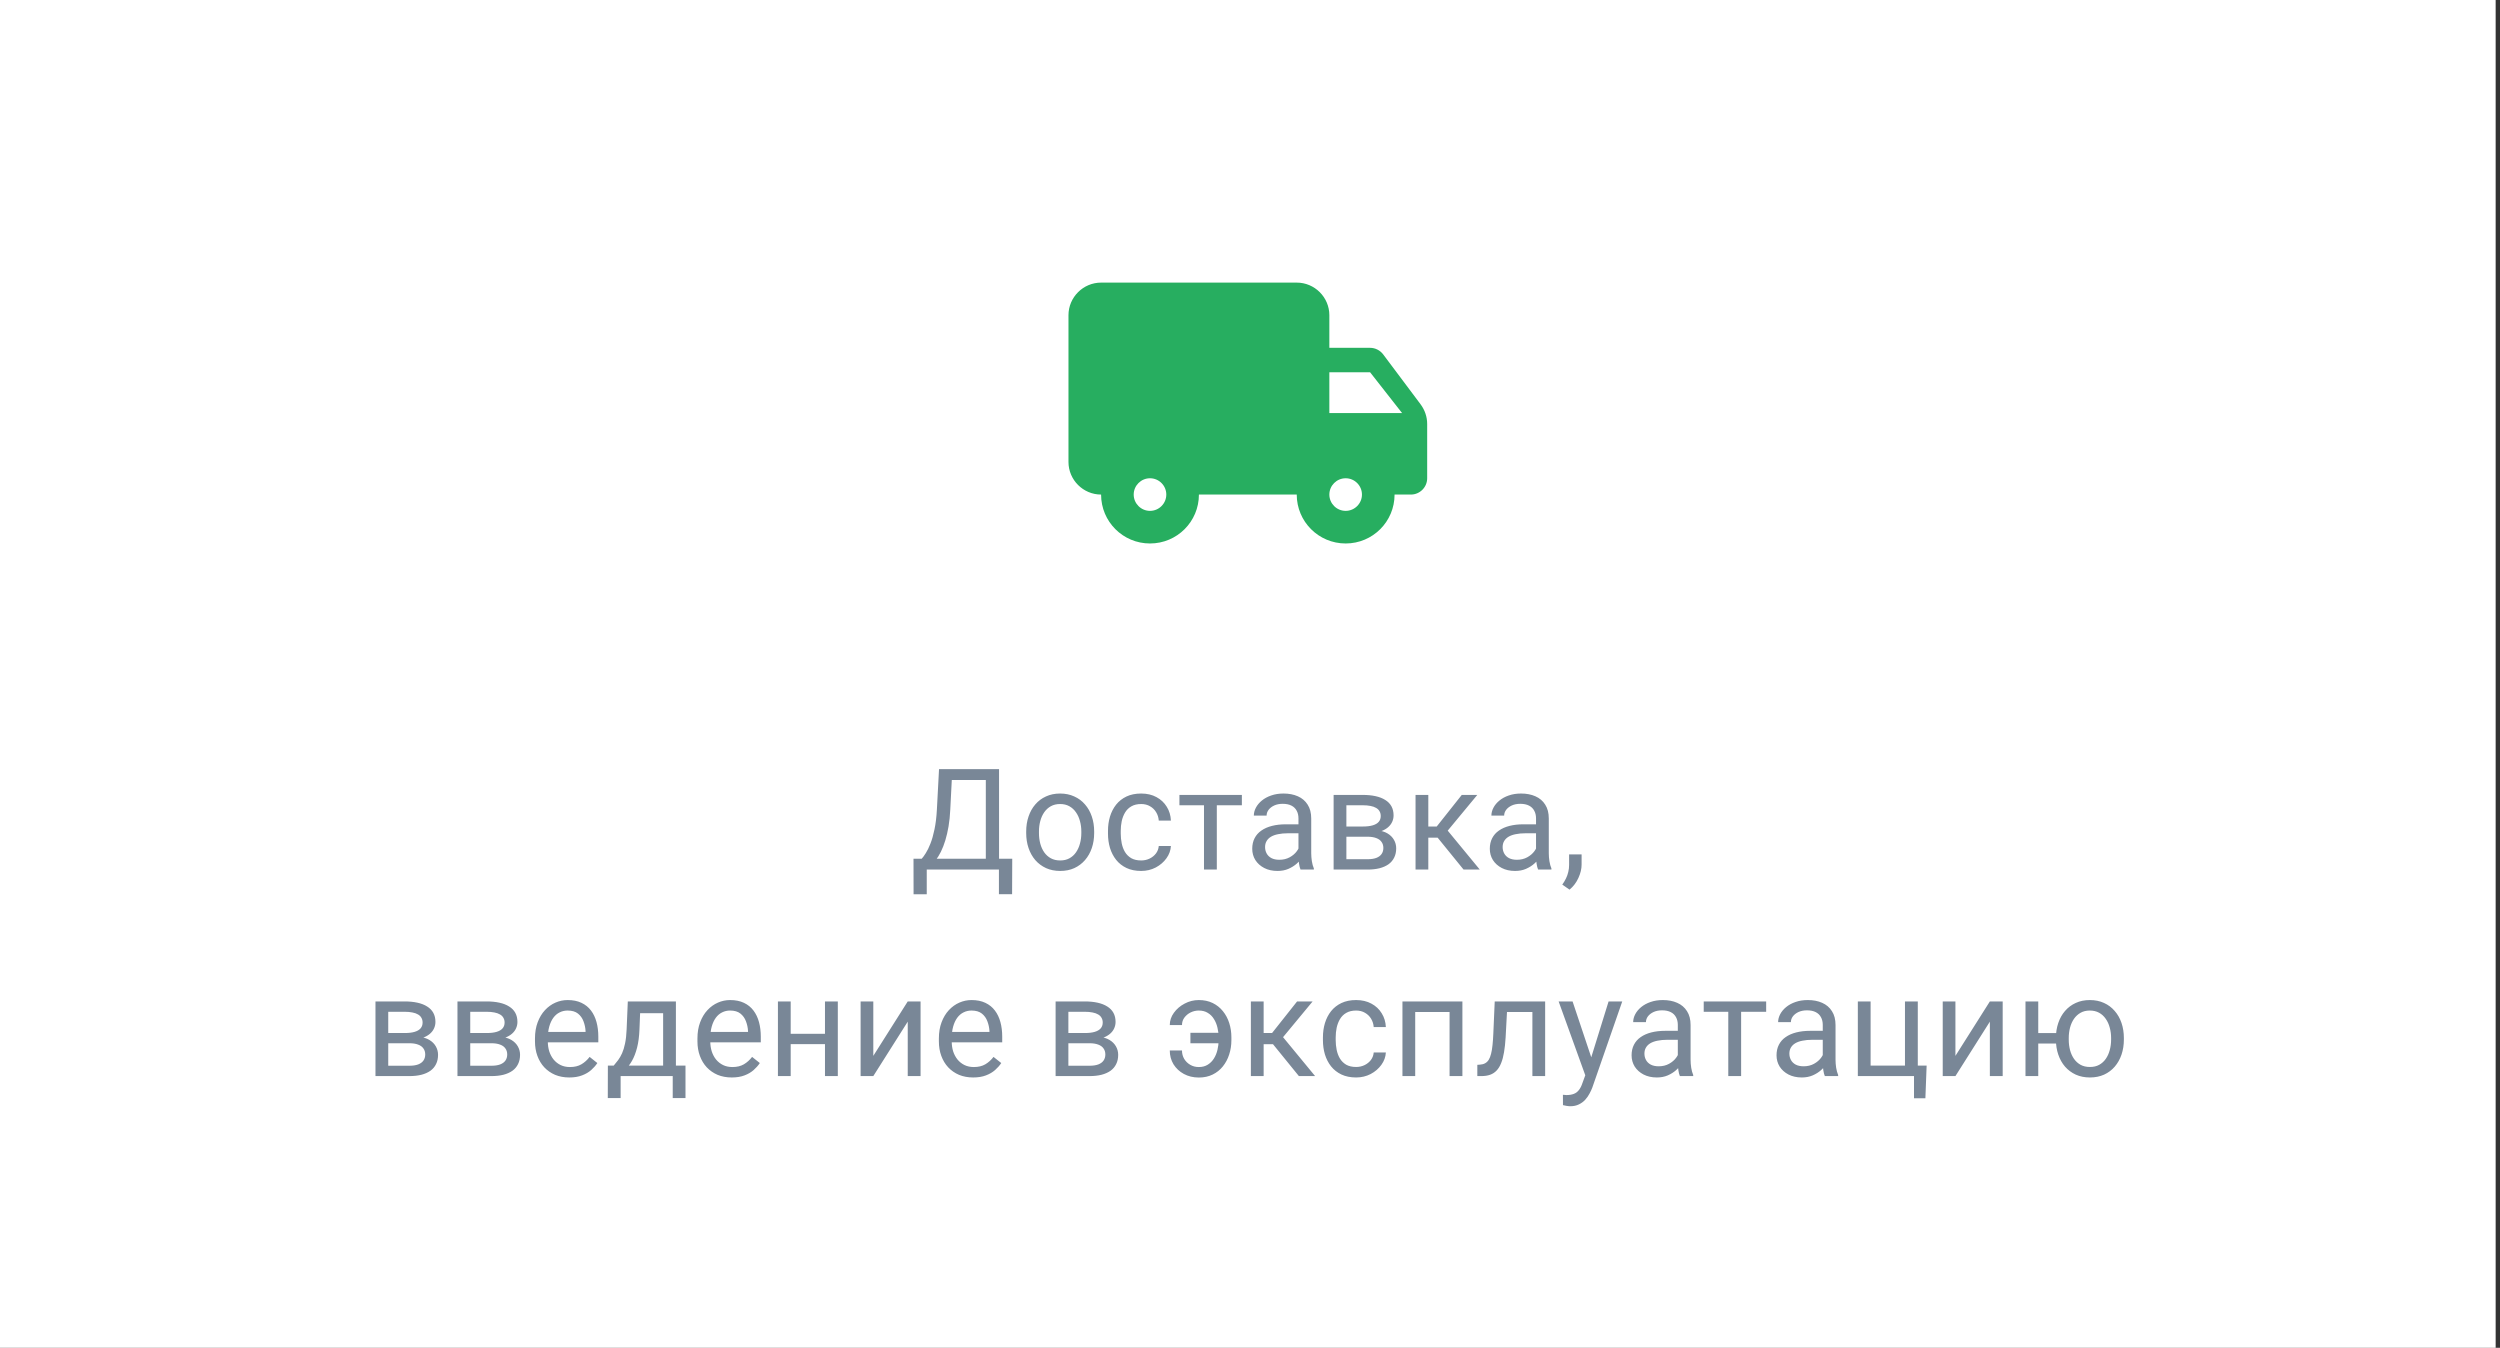 <?xml version="1.0" encoding="UTF-8"?> <svg xmlns="http://www.w3.org/2000/svg" width="230" height="124" viewBox="0 0 230 124" fill="none"><rect x="0" y="0" width="230" height="124" fill="#333333" stroke="none"/><rect width="229.6" height="124" fill="white"></rect><g clip-path="url(#clip0_24_1020)"><path d="M126.05 32H122.3V29C122.3 27.35 120.95 26 119.3 26H101.3C99.65 26 98.3 27.35 98.3 29V42.5C98.3 44.15 99.65 45.5 101.3 45.5C101.3 47.99 103.31 50 105.8 50C108.29 50 110.3 47.99 110.3 45.5H119.3C119.3 47.99 121.31 50 123.8 50C126.29 50 128.3 47.99 128.3 45.5H129.8C130.625 45.5 131.3 44.825 131.3 44V39.005C131.3 38.36 131.09 37.73 130.7 37.205L127.25 32.6C126.965 32.225 126.515 32 126.05 32ZM105.8 47C104.975 47 104.3 46.325 104.3 45.5C104.3 44.675 104.975 44 105.8 44C106.625 44 107.3 44.675 107.3 45.5C107.3 46.325 106.625 47 105.8 47ZM126.05 34.25L128.99 38H122.3V34.25H126.05ZM123.8 47C122.975 47 122.3 46.325 122.3 45.5C122.3 44.675 122.975 44 123.8 44C124.625 44 125.3 44.675 125.3 45.5C125.3 46.325 124.625 47 123.8 47Z" fill="#27AE60"></path></g><path d="M92.059 79.003V80H85.064V79.003H92.059ZM85.261 79.003V82.272H84.049L84.042 79.003H85.261ZM93.126 79.003L93.113 82.266H91.901V79.003H93.126ZM90.86 70.758V71.761H86.81V70.758H90.86ZM91.913 70.758V80H90.695V70.758H91.913ZM86.391 70.758H87.616L87.425 74.478C87.4 75.036 87.347 75.552 87.267 76.026C87.186 76.496 87.087 76.926 86.969 77.315C86.85 77.704 86.715 78.053 86.562 78.362C86.41 78.667 86.247 78.931 86.073 79.156C85.9 79.376 85.718 79.558 85.528 79.702C85.341 79.841 85.153 79.941 84.963 80H84.404V79.003H84.798C84.908 78.885 85.032 78.713 85.172 78.489C85.316 78.265 85.458 77.975 85.597 77.62C85.741 77.26 85.866 76.822 85.972 76.306C86.082 75.789 86.156 75.18 86.194 74.478L86.391 70.758ZM94.41 76.642V76.496C94.41 76.001 94.482 75.542 94.626 75.119C94.77 74.691 94.977 74.321 95.248 74.008C95.519 73.69 95.847 73.445 96.232 73.272C96.617 73.094 97.049 73.005 97.527 73.005C98.01 73.005 98.443 73.094 98.828 73.272C99.218 73.445 99.548 73.69 99.819 74.008C100.094 74.321 100.303 74.691 100.447 75.119C100.591 75.542 100.663 76.001 100.663 76.496V76.642C100.663 77.137 100.591 77.596 100.447 78.019C100.303 78.443 100.094 78.813 99.819 79.13C99.548 79.444 99.22 79.689 98.835 79.867C98.454 80.04 98.022 80.127 97.54 80.127C97.057 80.127 96.624 80.04 96.239 79.867C95.853 79.689 95.523 79.444 95.248 79.13C94.977 78.813 94.77 78.443 94.626 78.019C94.482 77.596 94.41 77.137 94.41 76.642ZM95.585 76.496V76.642C95.585 76.985 95.625 77.309 95.705 77.613C95.786 77.914 95.906 78.18 96.067 78.413C96.232 78.646 96.437 78.83 96.683 78.965C96.928 79.097 97.214 79.162 97.54 79.162C97.861 79.162 98.143 79.097 98.384 78.965C98.629 78.83 98.833 78.646 98.993 78.413C99.154 78.18 99.275 77.914 99.355 77.613C99.44 77.309 99.482 76.985 99.482 76.642V76.496C99.482 76.158 99.44 75.838 99.355 75.538C99.275 75.233 99.152 74.964 98.987 74.731C98.826 74.495 98.623 74.308 98.378 74.173C98.136 74.037 97.853 73.97 97.527 73.97C97.205 73.97 96.922 74.037 96.677 74.173C96.435 74.308 96.232 74.495 96.067 74.731C95.906 74.964 95.786 75.233 95.705 75.538C95.625 75.838 95.585 76.158 95.585 76.496ZM104.988 79.162C105.267 79.162 105.525 79.105 105.762 78.991C105.999 78.876 106.194 78.72 106.346 78.521C106.499 78.318 106.585 78.087 106.607 77.829H107.724C107.703 78.235 107.565 78.614 107.311 78.965C107.062 79.312 106.734 79.594 106.327 79.81C105.921 80.021 105.475 80.127 104.988 80.127C104.472 80.127 104.021 80.036 103.636 79.854C103.255 79.672 102.938 79.422 102.684 79.105C102.434 78.788 102.246 78.424 102.119 78.013C101.996 77.599 101.935 77.16 101.935 76.699V76.433C101.935 75.971 101.996 75.535 102.119 75.125C102.246 74.71 102.434 74.344 102.684 74.027C102.938 73.71 103.255 73.46 103.636 73.278C104.021 73.096 104.472 73.005 104.988 73.005C105.525 73.005 105.995 73.115 106.397 73.335C106.799 73.551 107.114 73.847 107.343 74.224C107.576 74.596 107.703 75.019 107.724 75.493H106.607C106.585 75.21 106.505 74.954 106.365 74.725C106.23 74.497 106.044 74.315 105.807 74.179C105.574 74.04 105.301 73.97 104.988 73.97C104.628 73.97 104.326 74.042 104.08 74.186C103.839 74.325 103.647 74.516 103.503 74.757C103.363 74.994 103.261 75.258 103.198 75.55C103.139 75.838 103.109 76.132 103.109 76.433V76.699C103.109 77 103.139 77.296 103.198 77.588C103.257 77.88 103.357 78.144 103.496 78.381C103.64 78.618 103.833 78.809 104.074 78.953C104.319 79.092 104.624 79.162 104.988 79.162ZM111.947 73.132V80H110.767V73.132H111.947ZM114.252 73.132V74.084H108.507V73.132H114.252ZM119.459 78.826V75.29C119.459 75.019 119.404 74.784 119.294 74.585C119.188 74.382 119.028 74.226 118.812 74.116C118.596 74.006 118.329 73.951 118.012 73.951C117.716 73.951 117.455 74.001 117.231 74.103C117.011 74.205 116.838 74.338 116.711 74.503C116.588 74.668 116.527 74.846 116.527 75.036H115.352C115.352 74.791 115.416 74.547 115.543 74.306C115.67 74.065 115.852 73.847 116.089 73.652C116.33 73.454 116.618 73.297 116.952 73.183C117.29 73.064 117.667 73.005 118.082 73.005C118.581 73.005 119.021 73.09 119.402 73.259C119.787 73.428 120.088 73.684 120.303 74.027C120.523 74.365 120.633 74.791 120.633 75.303V78.502C120.633 78.731 120.653 78.974 120.691 79.232C120.733 79.49 120.794 79.712 120.875 79.898V80H119.65C119.59 79.865 119.544 79.685 119.51 79.46C119.476 79.232 119.459 79.02 119.459 78.826ZM119.662 75.836L119.675 76.661H118.488C118.154 76.661 117.855 76.689 117.593 76.744C117.331 76.794 117.111 76.873 116.933 76.978C116.755 77.084 116.62 77.218 116.527 77.378C116.433 77.535 116.387 77.719 116.387 77.931C116.387 78.147 116.436 78.343 116.533 78.521C116.63 78.699 116.776 78.841 116.971 78.946C117.17 79.048 117.413 79.099 117.701 79.099C118.061 79.099 118.378 79.022 118.653 78.87C118.928 78.718 119.146 78.532 119.307 78.311C119.472 78.091 119.561 77.878 119.573 77.67L120.075 78.235C120.045 78.413 119.965 78.61 119.834 78.826C119.702 79.041 119.527 79.249 119.307 79.448C119.091 79.642 118.833 79.805 118.532 79.936C118.236 80.064 117.902 80.127 117.529 80.127C117.064 80.127 116.656 80.036 116.304 79.854C115.957 79.672 115.687 79.429 115.492 79.124C115.301 78.815 115.206 78.47 115.206 78.089C115.206 77.721 115.278 77.397 115.422 77.118C115.566 76.835 115.773 76.6 116.044 76.414C116.315 76.223 116.641 76.079 117.022 75.982C117.403 75.885 117.828 75.836 118.298 75.836H119.662ZM125.809 76.978H123.556L123.543 76.039H125.384C125.748 76.039 126.05 76.003 126.292 75.931C126.537 75.859 126.721 75.751 126.844 75.607C126.967 75.463 127.028 75.286 127.028 75.074C127.028 74.909 126.992 74.765 126.92 74.643C126.852 74.516 126.749 74.412 126.609 74.332C126.469 74.247 126.296 74.186 126.089 74.147C125.885 74.105 125.646 74.084 125.371 74.084H123.867V80H122.693V73.132H125.371C125.807 73.132 126.199 73.17 126.546 73.246C126.897 73.322 127.195 73.439 127.441 73.595C127.69 73.748 127.881 73.942 128.012 74.179C128.143 74.416 128.209 74.695 128.209 75.017C128.209 75.224 128.166 75.421 128.082 75.607C127.997 75.794 127.872 75.959 127.707 76.103C127.542 76.246 127.339 76.365 127.098 76.458C126.857 76.547 126.579 76.604 126.266 76.629L125.809 76.978ZM125.809 80H123.131L123.715 79.048H125.809C126.135 79.048 126.406 79.008 126.622 78.927C126.838 78.843 126.998 78.724 127.104 78.572C127.214 78.415 127.269 78.229 127.269 78.013C127.269 77.797 127.214 77.613 127.104 77.461C126.998 77.304 126.838 77.186 126.622 77.106C126.406 77.021 126.135 76.978 125.809 76.978H124.026L124.038 76.039H126.266L126.692 76.394C127.068 76.424 127.388 76.517 127.65 76.674C127.912 76.83 128.111 77.029 128.247 77.27C128.382 77.507 128.45 77.766 128.45 78.045C128.45 78.367 128.389 78.65 128.266 78.895C128.147 79.141 127.974 79.346 127.745 79.511C127.517 79.672 127.24 79.795 126.914 79.879C126.588 79.96 126.22 80 125.809 80ZM131.404 73.132V80H130.23V73.132H131.404ZM135.911 73.132L132.654 77.067H131.01L130.833 76.039H132.178L134.483 73.132H135.911ZM134.648 80L132.121 76.89L132.877 76.039L136.139 80H134.648ZM141.315 78.826V75.29C141.315 75.019 141.26 74.784 141.15 74.585C141.044 74.382 140.883 74.226 140.668 74.116C140.452 74.006 140.185 73.951 139.868 73.951C139.572 73.951 139.311 74.001 139.087 74.103C138.867 74.205 138.694 74.338 138.567 74.503C138.444 74.668 138.382 74.846 138.382 75.036H137.208C137.208 74.791 137.272 74.547 137.399 74.306C137.526 74.065 137.708 73.847 137.945 73.652C138.186 73.454 138.473 73.297 138.808 73.183C139.146 73.064 139.523 73.005 139.938 73.005C140.437 73.005 140.877 73.09 141.258 73.259C141.643 73.428 141.944 73.684 142.159 74.027C142.379 74.365 142.489 74.791 142.489 75.303V78.502C142.489 78.731 142.508 78.974 142.547 79.232C142.589 79.49 142.65 79.712 142.731 79.898V80H141.506C141.446 79.865 141.4 79.685 141.366 79.46C141.332 79.232 141.315 79.02 141.315 78.826ZM141.518 75.836L141.531 76.661H140.344C140.01 76.661 139.711 76.689 139.449 76.744C139.187 76.794 138.966 76.873 138.789 76.978C138.611 77.084 138.476 77.218 138.382 77.378C138.289 77.535 138.243 77.719 138.243 77.931C138.243 78.147 138.292 78.343 138.389 78.521C138.486 78.699 138.632 78.841 138.827 78.946C139.026 79.048 139.269 79.099 139.557 79.099C139.917 79.099 140.234 79.022 140.509 78.87C140.784 78.718 141.002 78.532 141.163 78.311C141.328 78.091 141.417 77.878 141.429 77.67L141.931 78.235C141.901 78.413 141.821 78.61 141.69 78.826C141.558 79.041 141.383 79.249 141.163 79.448C140.947 79.642 140.689 79.805 140.388 79.936C140.092 80.064 139.758 80.127 139.385 80.127C138.92 80.127 138.512 80.036 138.16 79.854C137.813 79.672 137.542 79.429 137.348 79.124C137.157 78.815 137.062 78.47 137.062 78.089C137.062 77.721 137.134 77.397 137.278 77.118C137.422 76.835 137.629 76.6 137.9 76.414C138.171 76.223 138.497 76.079 138.878 75.982C139.258 75.885 139.684 75.836 140.153 75.836H141.518ZM145.507 78.603V79.549C145.507 79.934 145.41 80.341 145.215 80.768C145.02 81.2 144.747 81.559 144.396 81.847L143.73 81.384C143.865 81.198 143.979 81.007 144.072 80.812C144.166 80.622 144.235 80.423 144.282 80.216C144.333 80.013 144.358 79.797 144.358 79.568V78.603H145.507ZM37.661 95.978H35.407L35.395 95.039H37.235C37.599 95.039 37.902 95.003 38.143 94.931C38.389 94.859 38.573 94.751 38.695 94.607C38.818 94.463 38.879 94.286 38.879 94.074C38.879 93.909 38.843 93.765 38.772 93.643C38.704 93.516 38.6 93.412 38.46 93.332C38.321 93.247 38.147 93.186 37.94 93.147C37.737 93.105 37.498 93.084 37.223 93.084H35.718V99H34.544V92.132H37.223C37.658 92.132 38.05 92.17 38.397 92.246C38.748 92.322 39.047 92.439 39.292 92.595C39.542 92.748 39.732 92.942 39.863 93.179C39.995 93.416 40.06 93.695 40.06 94.017C40.06 94.224 40.018 94.421 39.933 94.607C39.849 94.794 39.724 94.959 39.559 95.103C39.394 95.246 39.19 95.365 38.949 95.458C38.708 95.547 38.431 95.604 38.118 95.629L37.661 95.978ZM37.661 99H34.982L35.566 98.048H37.661C37.986 98.048 38.257 98.008 38.473 97.927C38.689 97.843 38.85 97.724 38.956 97.572C39.066 97.415 39.121 97.229 39.121 97.013C39.121 96.797 39.066 96.613 38.956 96.461C38.85 96.304 38.689 96.186 38.473 96.106C38.257 96.021 37.986 95.978 37.661 95.978H35.877L35.89 95.039H38.118L38.543 95.394C38.92 95.424 39.239 95.517 39.501 95.674C39.764 95.83 39.963 96.029 40.098 96.27C40.233 96.507 40.301 96.766 40.301 97.045C40.301 97.367 40.24 97.65 40.117 97.895C39.999 98.141 39.825 98.346 39.597 98.511C39.368 98.672 39.091 98.795 38.765 98.879C38.439 98.96 38.071 99 37.661 99ZM45.204 95.978H42.951L42.938 95.039H44.779C45.143 95.039 45.445 95.003 45.687 94.931C45.932 94.859 46.116 94.751 46.239 94.607C46.361 94.463 46.423 94.286 46.423 94.074C46.423 93.909 46.387 93.765 46.315 93.643C46.247 93.516 46.144 93.412 46.004 93.332C45.864 93.247 45.691 93.186 45.483 93.147C45.28 93.105 45.041 93.084 44.766 93.084H43.262V99H42.087V92.132H44.766C45.202 92.132 45.593 92.17 45.94 92.246C46.292 92.322 46.59 92.439 46.835 92.595C47.085 92.748 47.276 92.942 47.407 93.179C47.538 93.416 47.603 93.695 47.603 94.017C47.603 94.224 47.561 94.421 47.477 94.607C47.392 94.794 47.267 94.959 47.102 95.103C46.937 95.246 46.734 95.365 46.493 95.458C46.251 95.547 45.974 95.604 45.661 95.629L45.204 95.978ZM45.204 99H42.525L43.109 98.048H45.204C45.53 98.048 45.801 98.008 46.017 97.927C46.232 97.843 46.393 97.724 46.499 97.572C46.609 97.415 46.664 97.229 46.664 97.013C46.664 96.797 46.609 96.613 46.499 96.461C46.393 96.304 46.232 96.186 46.017 96.106C45.801 96.021 45.53 95.978 45.204 95.978H43.42L43.433 95.039H45.661L46.086 95.394C46.463 95.424 46.782 95.517 47.045 95.674C47.307 95.83 47.506 96.029 47.642 96.27C47.777 96.507 47.845 96.766 47.845 97.045C47.845 97.367 47.783 97.65 47.661 97.895C47.542 98.141 47.369 98.346 47.14 98.511C46.912 98.672 46.634 98.795 46.309 98.879C45.983 98.96 45.615 99 45.204 99ZM52.373 99.127C51.895 99.127 51.461 99.046 51.072 98.886C50.687 98.721 50.355 98.49 50.075 98.194C49.8 97.898 49.589 97.546 49.44 97.14C49.292 96.734 49.218 96.29 49.218 95.807V95.54C49.218 94.982 49.301 94.485 49.466 94.049C49.631 93.609 49.855 93.236 50.139 92.932C50.422 92.627 50.744 92.396 51.103 92.24C51.463 92.083 51.836 92.005 52.221 92.005C52.712 92.005 53.135 92.09 53.49 92.259C53.85 92.428 54.144 92.665 54.373 92.97C54.601 93.27 54.77 93.626 54.88 94.036C54.99 94.442 55.045 94.887 55.045 95.369V95.896H49.916V94.938H53.871V94.849C53.854 94.544 53.791 94.248 53.681 93.96C53.575 93.672 53.406 93.435 53.173 93.249C52.94 93.063 52.623 92.97 52.221 92.97C51.954 92.97 51.709 93.027 51.484 93.141C51.26 93.251 51.068 93.416 50.907 93.636C50.746 93.856 50.621 94.125 50.532 94.442C50.443 94.76 50.399 95.126 50.399 95.54V95.807C50.399 96.133 50.443 96.44 50.532 96.728C50.625 97.011 50.759 97.261 50.932 97.477C51.11 97.692 51.324 97.862 51.573 97.984C51.827 98.107 52.115 98.168 52.437 98.168C52.851 98.168 53.203 98.084 53.49 97.915C53.778 97.745 54.03 97.519 54.246 97.235L54.956 97.8C54.808 98.025 54.62 98.238 54.392 98.441C54.163 98.644 53.882 98.81 53.547 98.936C53.217 99.064 52.826 99.127 52.373 99.127ZM57.758 92.132H58.933L58.831 94.703C58.806 95.354 58.732 95.917 58.609 96.391C58.486 96.865 58.33 97.269 58.139 97.603C57.949 97.934 57.735 98.211 57.498 98.435C57.265 98.659 57.024 98.848 56.774 99H56.19L56.222 98.041L56.463 98.035C56.603 97.87 56.738 97.701 56.87 97.527C57.001 97.35 57.121 97.14 57.231 96.899C57.341 96.653 57.432 96.355 57.504 96.004C57.581 95.648 57.629 95.215 57.65 94.703L57.758 92.132ZM58.05 92.132H62.183V99H61.008V93.217H58.05V92.132ZM55.924 98.035H63.065V101.025H61.891V99H57.098V101.025H55.917L55.924 98.035ZM67.32 99.127C66.842 99.127 66.408 99.046 66.019 98.886C65.634 98.721 65.302 98.49 65.022 98.194C64.747 97.898 64.536 97.546 64.388 97.14C64.24 96.734 64.165 96.29 64.165 95.807V95.54C64.165 94.982 64.248 94.485 64.413 94.049C64.578 93.609 64.802 93.236 65.086 92.932C65.369 92.627 65.691 92.396 66.051 92.24C66.41 92.083 66.783 92.005 67.168 92.005C67.659 92.005 68.082 92.09 68.438 92.259C68.797 92.428 69.091 92.665 69.32 92.97C69.548 93.27 69.718 93.626 69.828 94.036C69.938 94.442 69.993 94.887 69.993 95.369V95.896H64.864V94.938H68.818V94.849C68.801 94.544 68.738 94.248 68.628 93.96C68.522 93.672 68.353 93.435 68.12 93.249C67.887 93.063 67.57 92.97 67.168 92.97C66.901 92.97 66.656 93.027 66.432 93.141C66.207 93.251 66.015 93.416 65.854 93.636C65.693 93.856 65.568 94.125 65.48 94.442C65.391 94.76 65.346 95.126 65.346 95.54V95.807C65.346 96.133 65.391 96.44 65.48 96.728C65.573 97.011 65.706 97.261 65.879 97.477C66.057 97.692 66.271 97.862 66.52 97.984C66.774 98.107 67.062 98.168 67.384 98.168C67.799 98.168 68.15 98.084 68.438 97.915C68.725 97.745 68.977 97.519 69.193 97.235L69.904 97.8C69.756 98.025 69.567 98.238 69.339 98.441C69.11 98.644 68.829 98.81 68.495 98.936C68.165 99.064 67.773 99.127 67.32 99.127ZM76.127 95.109V96.061H72.496V95.109H76.127ZM72.744 92.132V99H71.569V92.132H72.744ZM77.079 92.132V99H75.898V92.132H77.079ZM80.344 97.14L83.512 92.132H84.692V99H83.512V93.992L80.344 99H79.176V92.132H80.344V97.14ZM89.532 99.127C89.053 99.127 88.62 99.046 88.23 98.886C87.845 98.721 87.513 98.49 87.234 98.194C86.959 97.898 86.747 97.546 86.599 97.14C86.451 96.734 86.377 96.29 86.377 95.807V95.54C86.377 94.982 86.459 94.485 86.624 94.049C86.79 93.609 87.014 93.236 87.297 92.932C87.581 92.627 87.903 92.396 88.262 92.24C88.622 92.083 88.994 92.005 89.379 92.005C89.87 92.005 90.293 92.09 90.649 92.259C91.009 92.428 91.303 92.665 91.531 92.97C91.76 93.27 91.929 93.626 92.039 94.036C92.149 94.442 92.204 94.887 92.204 95.369V95.896H87.075V94.938H91.03V94.849C91.013 94.544 90.949 94.248 90.839 93.96C90.734 93.672 90.564 93.435 90.332 93.249C90.099 93.063 89.781 92.97 89.379 92.97C89.113 92.97 88.867 93.027 88.643 93.141C88.419 93.251 88.226 93.416 88.065 93.636C87.905 93.856 87.78 94.125 87.691 94.442C87.602 94.76 87.558 95.126 87.558 95.54V95.807C87.558 96.133 87.602 96.44 87.691 96.728C87.784 97.011 87.917 97.261 88.091 97.477C88.269 97.692 88.482 97.862 88.732 97.984C88.986 98.107 89.274 98.168 89.595 98.168C90.01 98.168 90.361 98.084 90.649 97.915C90.937 97.745 91.188 97.519 91.404 97.235L92.115 97.8C91.967 98.025 91.779 98.238 91.55 98.441C91.322 98.644 91.04 98.81 90.706 98.936C90.376 99.064 89.984 99.127 89.532 99.127ZM100.232 95.978H97.979L97.966 95.039H99.807C100.171 95.039 100.474 95.003 100.715 94.931C100.96 94.859 101.144 94.751 101.267 94.607C101.39 94.463 101.451 94.286 101.451 94.074C101.451 93.909 101.415 93.765 101.343 93.643C101.276 93.516 101.172 93.412 101.032 93.332C100.893 93.247 100.719 93.186 100.512 93.147C100.309 93.105 100.069 93.084 99.794 93.084H98.29V99H97.116V92.132H99.794C100.23 92.132 100.622 92.17 100.969 92.246C101.32 92.322 101.618 92.439 101.864 92.595C102.113 92.748 102.304 92.942 102.435 93.179C102.566 93.416 102.632 93.695 102.632 94.017C102.632 94.224 102.589 94.421 102.505 94.607C102.42 94.794 102.295 94.959 102.13 95.103C101.965 95.246 101.762 95.365 101.521 95.458C101.28 95.547 101.003 95.604 100.689 95.629L100.232 95.978ZM100.232 99H97.554L98.138 98.048H100.232C100.558 98.048 100.829 98.008 101.045 97.927C101.261 97.843 101.421 97.724 101.527 97.572C101.637 97.415 101.692 97.229 101.692 97.013C101.692 96.797 101.637 96.613 101.527 96.461C101.421 96.304 101.261 96.186 101.045 96.106C100.829 96.021 100.558 95.978 100.232 95.978H98.449L98.461 95.039H100.689L101.115 95.394C101.491 95.424 101.811 95.517 102.073 95.674C102.336 95.83 102.534 96.029 102.67 96.27C102.805 96.507 102.873 96.766 102.873 97.045C102.873 97.367 102.812 97.65 102.689 97.895C102.57 98.141 102.397 98.346 102.168 98.511C101.94 98.672 101.663 98.795 101.337 98.879C101.011 98.96 100.643 99 100.232 99ZM110.286 92.97C110.027 92.97 109.78 93.027 109.543 93.141C109.31 93.255 109.118 93.414 108.965 93.617C108.817 93.816 108.743 94.047 108.743 94.309H107.62C107.62 93.899 107.747 93.52 108 93.173C108.254 92.822 108.584 92.54 108.991 92.329C109.397 92.113 109.829 92.005 110.286 92.005C110.768 92.005 111.195 92.096 111.568 92.278C111.94 92.46 112.253 92.71 112.507 93.027C112.765 93.344 112.96 93.71 113.091 94.125C113.222 94.535 113.288 94.971 113.288 95.433V95.699C113.288 96.16 113.22 96.599 113.085 97.013C112.954 97.424 112.759 97.79 112.501 98.111C112.247 98.429 111.934 98.678 111.561 98.86C111.193 99.042 110.77 99.133 110.292 99.133C109.78 99.133 109.321 99.023 108.914 98.803C108.512 98.583 108.195 98.287 107.962 97.915C107.734 97.538 107.62 97.115 107.62 96.645H108.743C108.743 96.928 108.811 97.187 108.946 97.419C109.086 97.648 109.272 97.83 109.505 97.965C109.738 98.101 110 98.168 110.292 98.168C110.609 98.168 110.882 98.097 111.111 97.953C111.344 97.809 111.534 97.618 111.682 97.381C111.83 97.144 111.938 96.88 112.006 96.588C112.078 96.292 112.114 95.995 112.114 95.699V95.433C112.114 95.132 112.078 94.836 112.006 94.544C111.938 94.252 111.83 93.987 111.682 93.751C111.538 93.513 111.35 93.325 111.117 93.186C110.889 93.042 110.611 92.97 110.286 92.97ZM112.685 95.02V95.978H109.518V95.02H112.685ZM116.255 92.132V99H115.081V92.132H116.255ZM120.762 92.132L117.505 96.067H115.861L115.684 95.039H117.029L119.333 92.132H120.762ZM119.498 99L116.972 95.89L117.727 95.039L120.99 99H119.498ZM124.763 98.162C125.042 98.162 125.301 98.105 125.538 97.991C125.775 97.876 125.969 97.72 126.122 97.521C126.274 97.318 126.361 97.087 126.382 96.829H127.499C127.478 97.235 127.34 97.614 127.086 97.965C126.837 98.312 126.509 98.594 126.102 98.81C125.696 99.021 125.25 99.127 124.763 99.127C124.247 99.127 123.796 99.036 123.411 98.854C123.03 98.672 122.713 98.422 122.459 98.105C122.209 97.788 122.021 97.424 121.894 97.013C121.771 96.599 121.71 96.16 121.71 95.699V95.433C121.71 94.971 121.771 94.535 121.894 94.125C122.021 93.71 122.209 93.344 122.459 93.027C122.713 92.71 123.03 92.46 123.411 92.278C123.796 92.096 124.247 92.005 124.763 92.005C125.301 92.005 125.77 92.115 126.172 92.335C126.574 92.551 126.89 92.847 127.118 93.224C127.351 93.596 127.478 94.019 127.499 94.493H126.382C126.361 94.21 126.28 93.954 126.141 93.725C126.005 93.497 125.819 93.315 125.582 93.179C125.349 93.04 125.076 92.97 124.763 92.97C124.403 92.97 124.101 93.042 123.855 93.186C123.614 93.325 123.422 93.516 123.278 93.757C123.138 93.994 123.037 94.258 122.973 94.55C122.914 94.838 122.884 95.132 122.884 95.433V95.699C122.884 96 122.914 96.296 122.973 96.588C123.032 96.88 123.132 97.144 123.271 97.381C123.415 97.618 123.608 97.809 123.849 97.953C124.094 98.092 124.399 98.162 124.763 98.162ZM133.5 92.132V93.103H130.028V92.132H133.5ZM130.199 92.132V99H129.025V92.132H130.199ZM134.541 92.132V99H133.36V92.132H134.541ZM141.12 92.132V93.103H137.8V92.132H141.12ZM142.154 92.132V99H140.98V92.132H142.154ZM137.514 92.132H138.695L138.517 95.445C138.487 95.957 138.439 96.41 138.371 96.804C138.308 97.193 138.219 97.527 138.104 97.807C137.994 98.086 137.855 98.314 137.685 98.492C137.52 98.666 137.322 98.795 137.089 98.879C136.856 98.96 136.587 99 136.283 99H135.914V97.965L136.168 97.946C136.35 97.934 136.505 97.891 136.632 97.819C136.763 97.747 136.873 97.642 136.962 97.502C137.051 97.358 137.123 97.174 137.178 96.95C137.237 96.725 137.281 96.459 137.311 96.15C137.345 95.841 137.37 95.481 137.387 95.071L137.514 92.132ZM146.08 98.289L147.99 92.132H149.247L146.492 100.06C146.429 100.229 146.344 100.411 146.238 100.606C146.137 100.805 146.005 100.993 145.845 101.171C145.684 101.349 145.489 101.493 145.261 101.603C145.036 101.717 144.768 101.774 144.455 101.774C144.361 101.774 144.243 101.761 144.099 101.736C143.955 101.71 143.854 101.689 143.794 101.672L143.788 100.72C143.822 100.724 143.875 100.729 143.947 100.733C144.023 100.741 144.076 100.746 144.105 100.746C144.372 100.746 144.598 100.71 144.785 100.638C144.971 100.57 145.127 100.454 145.254 100.289C145.386 100.128 145.498 99.906 145.591 99.622L146.08 98.289ZM144.677 92.132L146.46 97.464L146.765 98.702L145.921 99.133L143.394 92.132H144.677ZM154.359 97.826V94.29C154.359 94.019 154.304 93.784 154.194 93.585C154.088 93.382 153.928 93.226 153.712 93.116C153.496 93.006 153.229 92.951 152.912 92.951C152.616 92.951 152.356 93.001 152.131 93.103C151.911 93.205 151.738 93.338 151.611 93.503C151.488 93.668 151.427 93.846 151.427 94.036H150.252C150.252 93.791 150.316 93.547 150.443 93.306C150.57 93.065 150.752 92.847 150.989 92.652C151.23 92.454 151.518 92.297 151.852 92.183C152.191 92.064 152.567 92.005 152.982 92.005C153.481 92.005 153.921 92.09 154.302 92.259C154.687 92.428 154.988 92.684 155.204 93.027C155.424 93.365 155.534 93.791 155.534 94.303V97.502C155.534 97.731 155.553 97.974 155.591 98.232C155.633 98.49 155.694 98.712 155.775 98.898V99H154.55C154.49 98.865 154.444 98.685 154.41 98.46C154.376 98.232 154.359 98.02 154.359 97.826ZM154.562 94.836L154.575 95.661H153.388C153.054 95.661 152.755 95.689 152.493 95.744C152.231 95.794 152.011 95.873 151.833 95.978C151.655 96.084 151.52 96.218 151.427 96.378C151.334 96.535 151.287 96.719 151.287 96.931C151.287 97.147 151.336 97.343 151.433 97.521C151.53 97.699 151.676 97.841 151.871 97.946C152.07 98.048 152.313 98.099 152.601 98.099C152.961 98.099 153.278 98.022 153.553 97.87C153.828 97.718 154.046 97.532 154.207 97.311C154.372 97.091 154.461 96.878 154.474 96.67L154.975 97.235C154.945 97.413 154.865 97.61 154.734 97.826C154.603 98.041 154.427 98.249 154.207 98.448C153.991 98.642 153.733 98.805 153.433 98.936C153.136 99.064 152.802 99.127 152.43 99.127C151.964 99.127 151.556 99.036 151.205 98.854C150.858 98.672 150.587 98.429 150.392 98.124C150.202 97.815 150.106 97.47 150.106 97.089C150.106 96.721 150.178 96.397 150.322 96.118C150.466 95.835 150.673 95.6 150.944 95.414C151.215 95.223 151.541 95.079 151.922 94.982C152.303 94.885 152.728 94.836 153.198 94.836H154.562ZM160.183 92.132V99H159.002V92.132H160.183ZM162.487 92.132V93.084H156.742V92.132H162.487ZM167.694 97.826V94.29C167.694 94.019 167.639 93.784 167.529 93.585C167.423 93.382 167.263 93.226 167.047 93.116C166.831 93.006 166.564 92.951 166.247 92.951C165.951 92.951 165.691 93.001 165.466 93.103C165.246 93.205 165.073 93.338 164.946 93.503C164.823 93.668 164.762 93.846 164.762 94.036H163.587C163.587 93.791 163.651 93.547 163.778 93.306C163.905 93.065 164.087 92.847 164.324 92.652C164.565 92.454 164.853 92.297 165.187 92.183C165.525 92.064 165.902 92.005 166.317 92.005C166.816 92.005 167.256 92.09 167.637 92.259C168.022 92.428 168.323 92.684 168.538 93.027C168.759 93.365 168.869 93.791 168.869 94.303V97.502C168.869 97.731 168.888 97.974 168.926 98.232C168.968 98.49 169.029 98.712 169.11 98.898V99H167.885C167.825 98.865 167.779 98.685 167.745 98.46C167.711 98.232 167.694 98.02 167.694 97.826ZM167.897 94.836L167.91 95.661H166.723C166.389 95.661 166.09 95.689 165.828 95.744C165.566 95.794 165.346 95.873 165.168 95.978C164.99 96.084 164.855 96.218 164.762 96.378C164.669 96.535 164.622 96.719 164.622 96.931C164.622 97.147 164.671 97.343 164.768 97.521C164.865 97.699 165.011 97.841 165.206 97.946C165.405 98.048 165.648 98.099 165.936 98.099C166.296 98.099 166.613 98.022 166.888 97.87C167.163 97.718 167.381 97.532 167.542 97.311C167.707 97.091 167.796 96.878 167.809 96.67L168.31 97.235C168.28 97.413 168.2 97.61 168.069 97.826C167.938 98.041 167.762 98.249 167.542 98.448C167.326 98.642 167.068 98.805 166.767 98.936C166.471 99.064 166.137 99.127 165.765 99.127C165.299 99.127 164.891 99.036 164.539 98.854C164.192 98.672 163.922 98.429 163.727 98.124C163.537 97.815 163.441 97.47 163.441 97.089C163.441 96.721 163.513 96.397 163.657 96.118C163.801 95.835 164.008 95.6 164.279 95.414C164.55 95.223 164.876 95.079 165.257 94.982C165.638 94.885 166.063 94.836 166.533 94.836H167.897ZM170.921 99V92.132H172.096V98.035H175.257V92.132H176.437V99H170.921ZM177.25 98.035L177.136 101.038H176.088V99H175.193V98.035H177.25ZM179.899 97.14L183.067 92.132H184.247V99H183.067V93.992L179.899 99H178.731V92.132H179.899V97.14ZM190.147 95.045V96.004H186.497V95.045H190.147ZM187.519 92.132V99H186.345V92.132H187.519ZM189.144 95.642V95.496C189.144 95.001 189.216 94.542 189.36 94.119C189.504 93.691 189.711 93.321 189.982 93.008C190.257 92.69 190.585 92.445 190.966 92.272C191.351 92.094 191.782 92.005 192.261 92.005C192.747 92.005 193.183 92.094 193.568 92.272C193.953 92.445 194.281 92.69 194.552 93.008C194.827 93.321 195.037 93.691 195.181 94.119C195.324 94.542 195.396 95.001 195.396 95.496V95.642C195.396 96.137 195.324 96.596 195.181 97.019C195.037 97.443 194.829 97.813 194.558 98.13C194.288 98.444 193.96 98.689 193.575 98.867C193.19 99.04 192.756 99.127 192.273 99.127C191.791 99.127 191.357 99.04 190.972 98.867C190.587 98.689 190.257 98.444 189.982 98.13C189.711 97.813 189.504 97.443 189.36 97.019C189.216 96.596 189.144 96.137 189.144 95.642ZM190.325 95.496V95.642C190.325 95.985 190.365 96.309 190.445 96.613C190.526 96.914 190.646 97.18 190.807 97.413C190.972 97.646 191.175 97.83 191.416 97.965C191.662 98.097 191.947 98.162 192.273 98.162C192.599 98.162 192.883 98.097 193.124 97.965C193.369 97.83 193.572 97.646 193.733 97.413C193.894 97.18 194.015 96.914 194.095 96.613C194.18 96.309 194.222 95.985 194.222 95.642V95.496C194.222 95.158 194.18 94.838 194.095 94.538C194.015 94.233 193.892 93.964 193.727 93.731C193.566 93.495 193.363 93.308 193.118 93.173C192.872 93.037 192.586 92.97 192.261 92.97C191.939 92.97 191.658 93.037 191.416 93.173C191.175 93.308 190.972 93.495 190.807 93.731C190.646 93.964 190.526 94.233 190.445 94.538C190.365 94.838 190.325 95.158 190.325 95.496Z" fill="#798797"></path><defs><clipPath id="clip0_24_1020"><rect width="36" height="36" fill="white" transform="translate(96.8 20)"></rect></clipPath></defs></svg> 